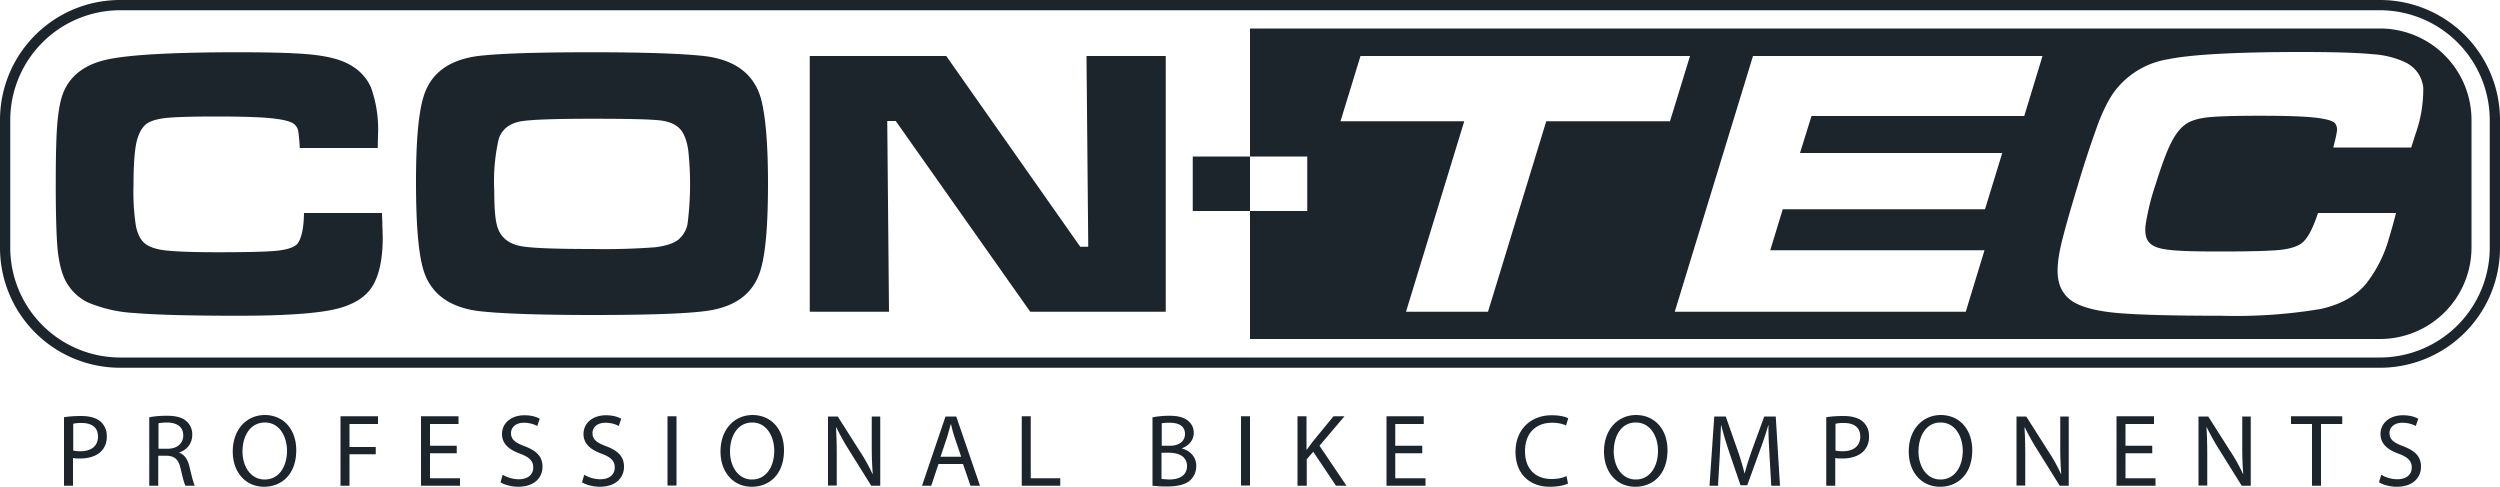 <svg xmlns="http://www.w3.org/2000/svg" xml:space="preserve" width="1000" height="194.7" viewBox="0 0 1000 194.7"><g fill="#1d252c"><path d="M952.1 0H47.9A48 48 0 0 0 0 47.9v51.3a48 48 0 0 0 47.9 47.9h904.2a48 48 0 0 0 47.9-47.9V47.9A48 48 0 0 0 952.1 0m0 4.1a44 44 0 0 1 43.8 43.8v51.3a44 44 0 0 1-43.8 43.8H47.9A44 44 0 0 1 4.1 99.2V47.9A44 44 0 0 1 47.9 4.1h904.2z"/><path d="M121.6 85.2h31.2l.3 9.7c0 7.9-1.2 14.1-3.5 18.5-2.6 5-7.7 8.4-15.2 10.2-7.5 1.8-20.6 2.7-39.1 2.7-19.5 0-33.4-.4-41.6-1.1a55.4 55.4 0 0 1-18.7-4.3 20 20 0 0 1-8.4-7.9c-1.9-3.3-3-7.8-3.6-13.6-.4-4.7-.7-13.1-.7-25.2 0-11.8.2-20.4.7-25.6.5-5.2 1.3-9.3 2.6-12.2 2.9-6.5 8.6-10.7 17.3-12.6 8.7-1.9 26.2-2.9 52.6-2.9 13.2 0 22.8.3 28.8.9 6 .6 10.8 1.7 14.3 3.4 4.6 2.2 7.9 5.5 9.8 9.8a49.6 49.6 0 0 1 2.8 19.1l-.1 5.1h-31.2a72 72 0 0 0-.6-6.8 4.8 4.8 0 0 0-1.7-2.8c-1.2-1-4.2-1.8-9.1-2.3-4.9-.5-12.2-.7-22-.7-9.7 0-16.5.2-20.2.6-3.7.4-6.4 1.3-7.9 2.5-1.8 1.5-3.1 4-3.9 7.6-.7 3.5-1.1 9.2-1.1 16.9a89 89 0 0 0 1 16.4c.7 3.2 1.9 5.5 3.7 6.9 1.7 1.3 4.5 2.3 8.4 2.7 3.8.4 10.6.7 20.3.7 11.9 0 19.9-.2 23.9-.6 4-.4 6.7-1.3 8.1-2.6 1.7-2 2.7-6.1 2.8-12.5m115.3-37.7c-16.5 0-26.5.4-29.8 1.3-3.8 1-6.4 3.2-7.6 6.7a76.3 76.3 0 0 0-1.8 20.7c0 6.2.3 10.8 1 13.6 1.2 5.2 5 8.2 11.3 8.9 4.6.6 13.7.9 27.1.9a266 266 0 0 0 25-.7c4.1-.5 7.2-1.5 9.2-3a11 11 0 0 0 3.7-6.2 126.1 126.1 0 0 0 .3-29.6c-.5-3.4-1.4-6-2.7-7.8-1.6-2.2-4.4-3.6-8.2-4.1-3.9-.5-13-.7-27.5-.7m-.1-26.6c22.1 0 37.3.6 45.6 1.6 11.9 1.6 19.3 7.3 22 17 1.8 6.7 2.8 18 2.8 33.9 0 16-.9 27.3-2.8 34-2.7 9.8-10 15.4-22 17-8.3 1.1-23.4 1.6-45.3 1.6-22.3 0-37.6-.6-45.9-1.6-11.9-1.6-19.3-7.3-22-17-1.9-6.7-2.8-18.2-2.8-34.6 0-15.6.9-26.7 2.8-33.4 2.7-9.8 10-15.4 22-17 8.3-1 23.5-1.5 45.6-1.5m87.1 1.5h54.6l53.6 76.3h3.2l-.7-76.3h31.7v102.3h-54.2l-53.8-76.3h-3.4l.7 76.3h-31.7zm153.2 40.2H500v21.8h-22.9zm489-8.7-1.6 5.1h-31.2c.9-3.4 1.4-5.7 1.5-6.8.1-1.1-.2-2.1-.8-2.9-.9-1-3.7-1.8-8.4-2.3-4.7-.5-12-.7-21.8-.7-9.7 0-16.6.2-20.4.6-3.9.4-6.8 1.3-8.7 2.5-2.3 1.5-4.4 4-6.2 7.6-1.8 3.5-3.9 9.2-6.3 16.9a93.2 93.2 0 0 0-4 16.4c-.3 3.2.2 5.5 1.7 6.9 1.3 1.4 3.8 2.3 7.5 2.7 3.7.5 10.4.7 20.1.7 11.9 0 20-.2 24.1-.6 4.1-.4 7.1-1.3 8.9-2.6 2.4-1.7 4.6-5.8 6.7-12.2h31.2a187 187 0 0 1-2.7 9.7 52.3 52.3 0 0 1-9.2 18.5c-4.1 5-10.2 8.4-18.3 10.2a206 206 0 0 1-39.9 2.7c-19.5 0-33.3-.4-41.3-1.1-8-.7-13.8-2.2-17.4-4.3a12.7 12.7 0 0 1-6-7.9c-.9-3.3-.7-7.8.5-13.6 1-4.7 3.3-13 7-25.2a426 426 0 0 1 8.5-25.7c2.1-5.2 4.2-9.3 6.4-12.2a33.5 33.5 0 0 1 21.2-12.6c9.3-1.9 27.1-2.9 53.5-2.9 13.2 0 22.7.3 28.5.9a36 36 0 0 1 13.3 3.4c4 2.2 6.2 5.5 6.8 9.8a53 53 0 0 1-3.2 19m-156.4-7.5h-85.1L720 61.2h80.9L794 83.7h-80.9l-5 16.4h85.7l-7.5 24.6H669.9l31.3-102.3H817l-7.3 24zm-191.2 2.1-23.3 76.2h-32.8l23.3-76.2h-49.5l8-26.1H676l-8 26.1h-49.5zm333.6-37.1H500v51.2h22.9v21.8H500v51.2h452.1a36.6 36.6 0 0 0 36.5-36.5V47.9a36.6 36.6 0 0 0-36.5-36.5M29.2 180.2c.8.2 1.8.3 3 .3 4.3 0 7-2.1 7-5.9 0-3.7-2.6-5.4-6.5-5.4a13 13 0 0 0-3.4.3v10.7zm-3.6-13.3c1.7-.3 4-.5 6.9-.5 3.5 0 6.1.8 7.8 2.3a7.4 7.4 0 0 1 2.4 5.8 8 8 0 0 1-2.1 5.9c-1.9 2-5 3-8.5 3-1.1 0-2.1 0-2.9-.2v11.1h-3.6v-27.4zm37.7 12.6H67c3.8 0 6.3-2.1 6.3-5.3 0-3.6-2.6-5.1-6.4-5.2-1.7 0-3 .2-3.5.3v10.2zm-3.5-12.6c1.8-.4 4.4-.6 6.9-.6 3.8 0 6.3.7 8 2.3a6.8 6.8 0 0 1 2.2 5.3c0 3.7-2.3 6.1-5.2 7.1v.1c2.1.7 3.4 2.7 4.1 5.6.9 3.9 1.6 6.5 2.1 7.6h-3.7c-.5-.8-1.1-3.2-1.9-6.6-.8-3.8-2.3-5.3-5.6-5.4h-3.4v12h-3.6v-27.4zM97 180.6c0 5.9 3.2 11.2 8.9 11.2s8.9-5.2 8.9-11.5c0-5.5-2.9-11.3-8.8-11.3-6 0-9 5.5-9 11.6m21.5-.5c0 9.6-5.8 14.6-12.9 14.6-7.3 0-12.5-5.7-12.5-14.1 0-8.8 5.5-14.6 12.9-14.6 7.6.1 12.5 5.9 12.5 14.1m17.7-13.6h15v3.1h-11.4v9.2h10.5v2.9h-10.5v12.6h-3.6zm46.5 14.8H172v10h12v3h-15.6v-27.8h15v3.1H172v8.7h10.7zm18.4 8.6c1.6 1 4 1.8 6.4 1.8 3.7 0 5.8-1.9 5.8-4.7 0-2.6-1.5-4.1-5.2-5.5-4.5-1.6-7.3-4-7.3-7.9 0-4.3 3.6-7.5 9-7.5 2.8 0 4.9.7 6.1 1.4l-1 2.9c-.9-.5-2.8-1.3-5.3-1.3-3.8 0-5.2 2.3-5.2 4.1 0 2.6 1.7 3.9 5.5 5.3 4.7 1.8 7.1 4.1 7.1 8.2 0 4.3-3.2 8-9.7 8-2.7 0-5.6-.8-7.1-1.8l.9-3zm32.6 0c1.6 1 4 1.8 6.4 1.8 3.7 0 5.8-1.9 5.8-4.7 0-2.6-1.5-4.1-5.2-5.5-4.5-1.6-7.3-4-7.3-7.9 0-4.3 3.6-7.5 9-7.5 2.8 0 4.9.7 6.1 1.4l-1 2.9c-.9-.5-2.8-1.3-5.3-1.3-3.8 0-5.2 2.3-5.2 4.1 0 2.6 1.7 3.9 5.5 5.3 4.7 1.8 7.1 4.1 7.1 8.2 0 4.3-3.2 8-9.7 8-2.7 0-5.6-.8-7.1-1.8l.9-3zm33.3-23.4h3.6v27.7H267zm25 14.1c0 5.9 3.2 11.2 8.8 11.2 5.7 0 8.9-5.2 8.9-11.5 0-5.5-2.9-11.3-8.8-11.3s-8.9 5.5-8.9 11.6m21.6-.5c0 9.6-5.8 14.6-12.9 14.6-7.3 0-12.5-5.7-12.5-14.1 0-8.8 5.5-14.6 12.9-14.6 7.6.1 12.5 5.9 12.5 14.1m17.6 14.2v-27.7h3.9l8.9 14c2.1 3.2 3.7 6.2 5 9h.1a135 135 0 0 1-.4-11.4v-11.6h3.4v27.7h-3.6l-8.8-14.1a97.7 97.7 0 0 1-5.2-9.3h-.1c.2 3.5.3 6.8.3 11.4v11.9h-3.5zm53.3-11.5-2.7-8c-.6-1.8-1-3.5-1.4-5.1h-.1l-1.4 5-2.7 8h8.3zm-9.1 2.8-2.9 8.7h-3.7l9.4-27.7h4.3l9.5 27.7h-3.8l-3-8.7h-9.8zm33.3-19.1h3.6v24.8h11.8v3h-15.4zm56 25.1 3 .2c3.7 0 7.1-1.4 7.1-5.4 0-3.8-3.3-5.3-7.2-5.3h-3v10.5zm0-13.3h3.3c3.8 0 6-2 6-4.7 0-3.2-2.5-4.5-6.1-4.5a20 20 0 0 0-3.2.2v9zm-3.6-11.4c1.6-.3 4-.6 6.5-.6 3.6 0 5.9.6 7.6 2a6 6 0 0 1 2.3 4.9c0 2.7-1.8 5-4.7 6.1v.1c2.6.7 5.7 2.8 5.7 7 0 2.4-.9 4.2-2.3 5.6-1.9 1.8-5.1 2.6-9.6 2.6-2.5 0-4.4-.2-5.6-.3v-27.4zm35.3-.4h3.6v27.7h-3.6zm22.6 0h3.6v13.4h.1l2.2-3 8.5-10.4h4.4l-10 11.8 10.8 16h-4.2l-9.1-13.6-2.6 3v10.6H519v-27.8zm49.9 14.8h-10.8v10h12.1v3h-15.6v-27.8h14.9v3.1h-11.4v8.7h10.8zm58.3 12.1c-1.3.7-4 1.3-7.3 1.3-7.8 0-13.7-4.9-13.7-14 0-8.7 5.9-14.6 14.5-14.6 3.5 0 5.6.7 6.6 1.2l-.9 2.9c-1.4-.7-3.3-1.1-5.6-1.1-6.5 0-10.8 4.2-10.8 11.4 0 6.8 3.9 11.1 10.7 11.1 2.2 0 4.4-.4 5.9-1.2l.6 3zm18.3-12.8c0 5.9 3.2 11.2 8.8 11.2 5.7 0 8.9-5.2 8.9-11.5 0-5.5-2.9-11.3-8.9-11.3-5.9 0-8.8 5.5-8.8 11.6m21.5-.5c0 9.6-5.8 14.6-12.9 14.6-7.3 0-12.5-5.7-12.5-14.1 0-8.8 5.5-14.6 12.9-14.6 7.6.1 12.5 5.9 12.5 14.1m40.8 2c-.2-3.9-.5-8.5-.4-12h-.1c-.9 3.2-2.1 6.7-3.5 10.5l-4.9 13.5h-2.7l-4.5-13.2c-1.3-3.9-2.4-7.5-3.2-10.8h-.1l-.5 12.3-.7 11.9h-3.4l1.9-27.7h4.6L695 180c1.2 3.4 2.1 6.5 2.8 9.3h.1c.7-2.8 1.7-5.9 2.9-9.3l4.9-13.4h4.6l1.7 27.7h-3.5l-.7-12.2zm26.3-1.9c.8.2 1.8.3 3 .3 4.3 0 7-2.1 7-5.9 0-3.7-2.6-5.4-6.5-5.4a13 13 0 0 0-3.4.3v10.7zm-3.6-13.3c1.7-.3 4-.5 6.9-.5 3.5 0 6.1.8 7.8 2.3a7.4 7.4 0 0 1 2.4 5.8 8 8 0 0 1-2.1 5.9c-1.9 2-5 3-8.5 3-1.1 0-2.1 0-2.9-.2v11.1h-3.6v-27.4zm36.9 13.7c0 5.9 3.2 11.2 8.8 11.2 5.7 0 8.9-5.2 8.9-11.5 0-5.5-2.9-11.3-8.9-11.3-5.8 0-8.8 5.5-8.8 11.6m21.5-.5c0 9.6-5.8 14.6-12.9 14.6-7.3 0-12.5-5.7-12.5-14.1 0-8.8 5.5-14.6 12.9-14.6 7.6.1 12.5 5.9 12.5 14.1m17.7 14.2v-27.7h3.9l8.9 14c2.1 3.2 3.7 6.2 5 9h.1a135 135 0 0 1-.4-11.4v-11.6h3.4v27.7h-3.6l-8.8-14.1a97.7 97.7 0 0 1-5.2-9.3h-.1c.2 3.5.3 6.8.3 11.4v11.9h-3.5zm54.3-13h-10.7v10h12v3h-15.6v-27.8h15v3.1h-11.4v8.7h10.7zm18.5 13v-27.7h3.9l8.9 14c2.1 3.2 3.7 6.2 5 9h.1a135 135 0 0 1-.4-11.4v-11.6h3.4v27.7h-3.6l-8.8-14.1a97.7 97.7 0 0 1-5.2-9.3h-.1c.2 3.5.3 6.8.3 11.4v11.9h-3.5zm45.4-24.7h-8.4v-3.1h20.5v3.1h-8.5v24.7h-3.6zm27.7 20.3c1.6 1 4 1.8 6.4 1.8 3.7 0 5.8-1.9 5.8-4.7 0-2.6-1.5-4.1-5.2-5.5-4.5-1.6-7.3-4-7.3-7.9 0-4.3 3.6-7.5 9-7.5 2.8 0 4.9.7 6.1 1.4l-1 2.9c-.9-.5-2.8-1.3-5.3-1.3-3.8 0-5.2 2.3-5.2 4.1 0 2.6 1.7 3.9 5.5 5.3 4.7 1.8 7.1 4.1 7.1 8.2 0 4.3-3.2 8-9.7 8-2.7 0-5.6-.8-7.1-1.8l.9-3z"/></g></svg>
